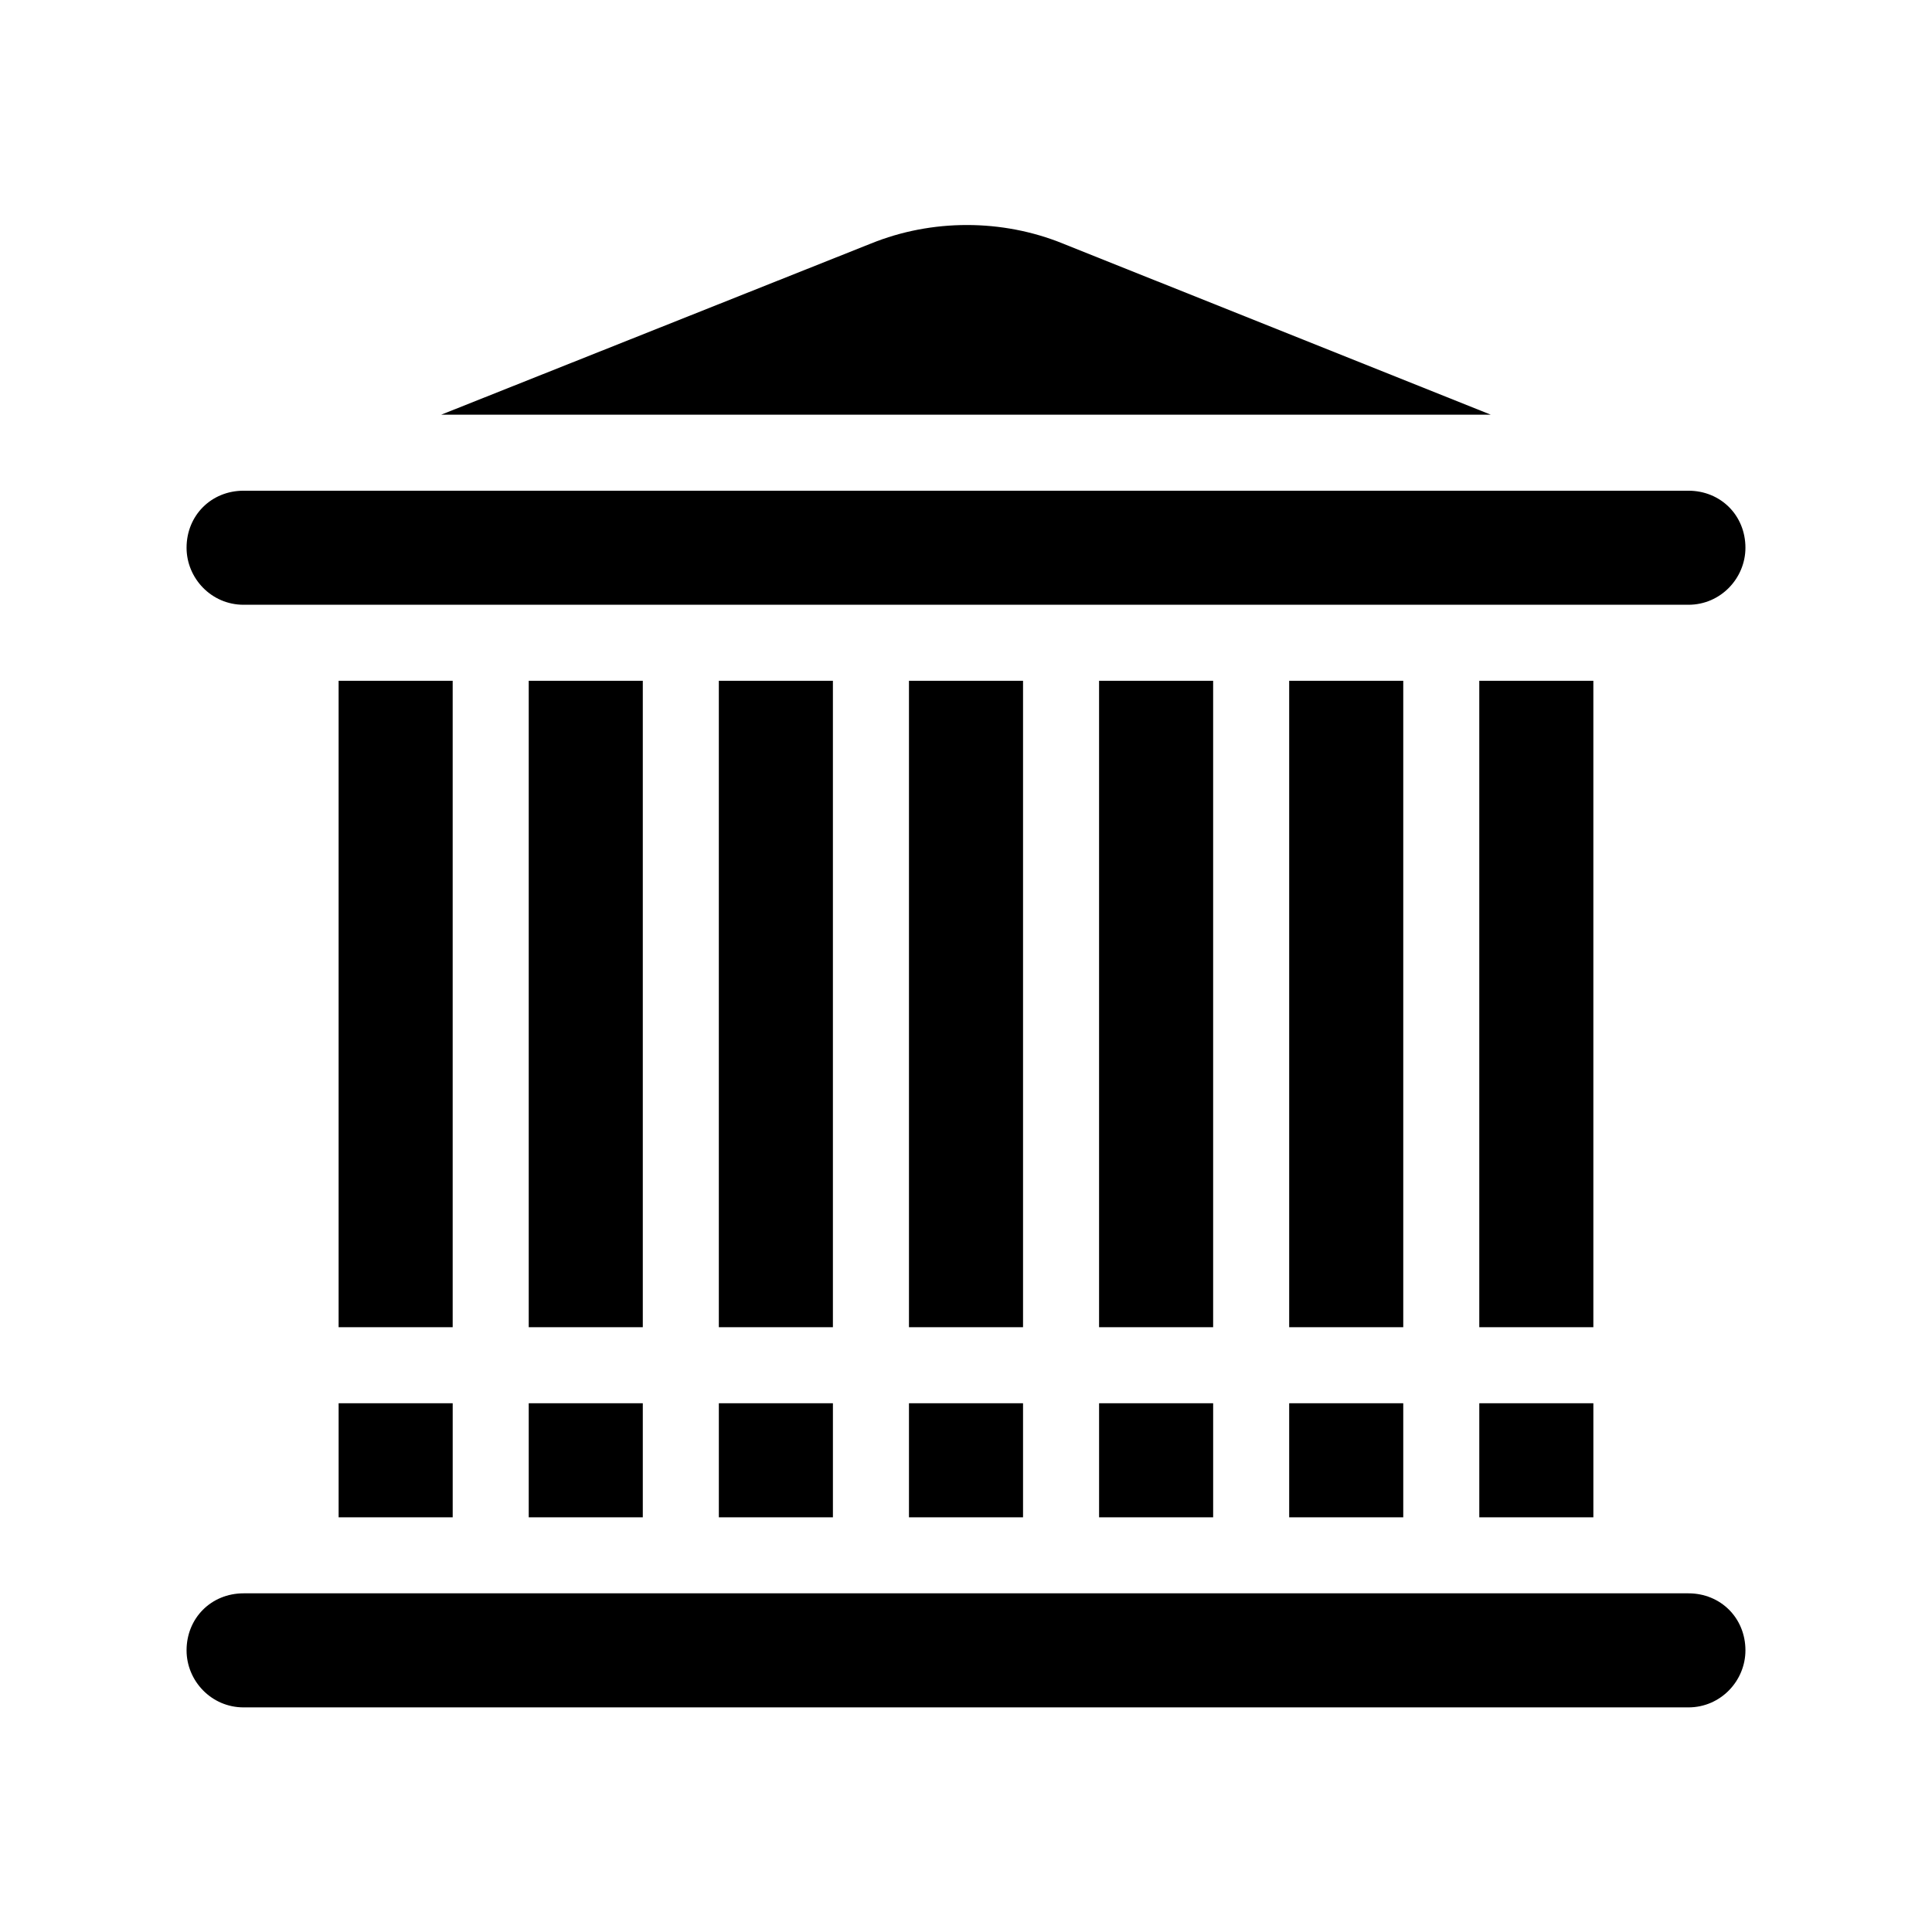 <?xml version="1.0" encoding="UTF-8"?>
<!-- Uploaded to: SVG Repo, www.svgrepo.com, Generator: SVG Repo Mixer Tools -->
<svg fill="#000000" width="800px" height="800px" version="1.1" viewBox="144 144 512 512" xmlns="http://www.w3.org/2000/svg">
 <path d="m539.05 253.89h-278.11l113.86-45.344c16.121-6.551 34.762-6.551 50.883 0zm52.395 312.36h-382.89c-8.566 0-15.113 6.551-15.113 15.113 0 8.062 6.551 15.113 15.113 15.113h382.89c8.566 0 15.113-7.055 15.113-15.113 0-8.562-6.547-15.113-15.113-15.113zm-382.89-261.98h382.89c8.566 0 15.113-7.055 15.113-15.113 0-8.566-6.551-15.113-15.113-15.113h-382.89c-8.566 0-15.113 6.551-15.113 15.113 0 8.062 6.547 15.113 15.113 15.113zm176.33 241.83h30.23v-30.23h-30.23zm30.23-221.68h-30.23v171.3h30.23zm50.379 0h-30.23v171.3h30.23zm-30.227 221.68h30.23v-30.23h-30.23zm80.609-221.68h-30.23v171.3h30.23zm-30.23 221.68h30.23v-30.23h-30.23zm80.609-221.68h-30.23v171.3h30.23zm-30.227 221.68h30.23v-30.23h-30.23zm-302.29 0h30.23v-30.23h-30.23zm30.227-221.68h-30.23v171.3h30.23zm50.383 0h-30.23v171.3h30.23zm-30.23 221.68h30.23v-30.23h-30.23zm50.383 0h30.23v-30.23h-30.23zm30.227-221.68h-30.23v171.3h30.23z"/>
</svg>